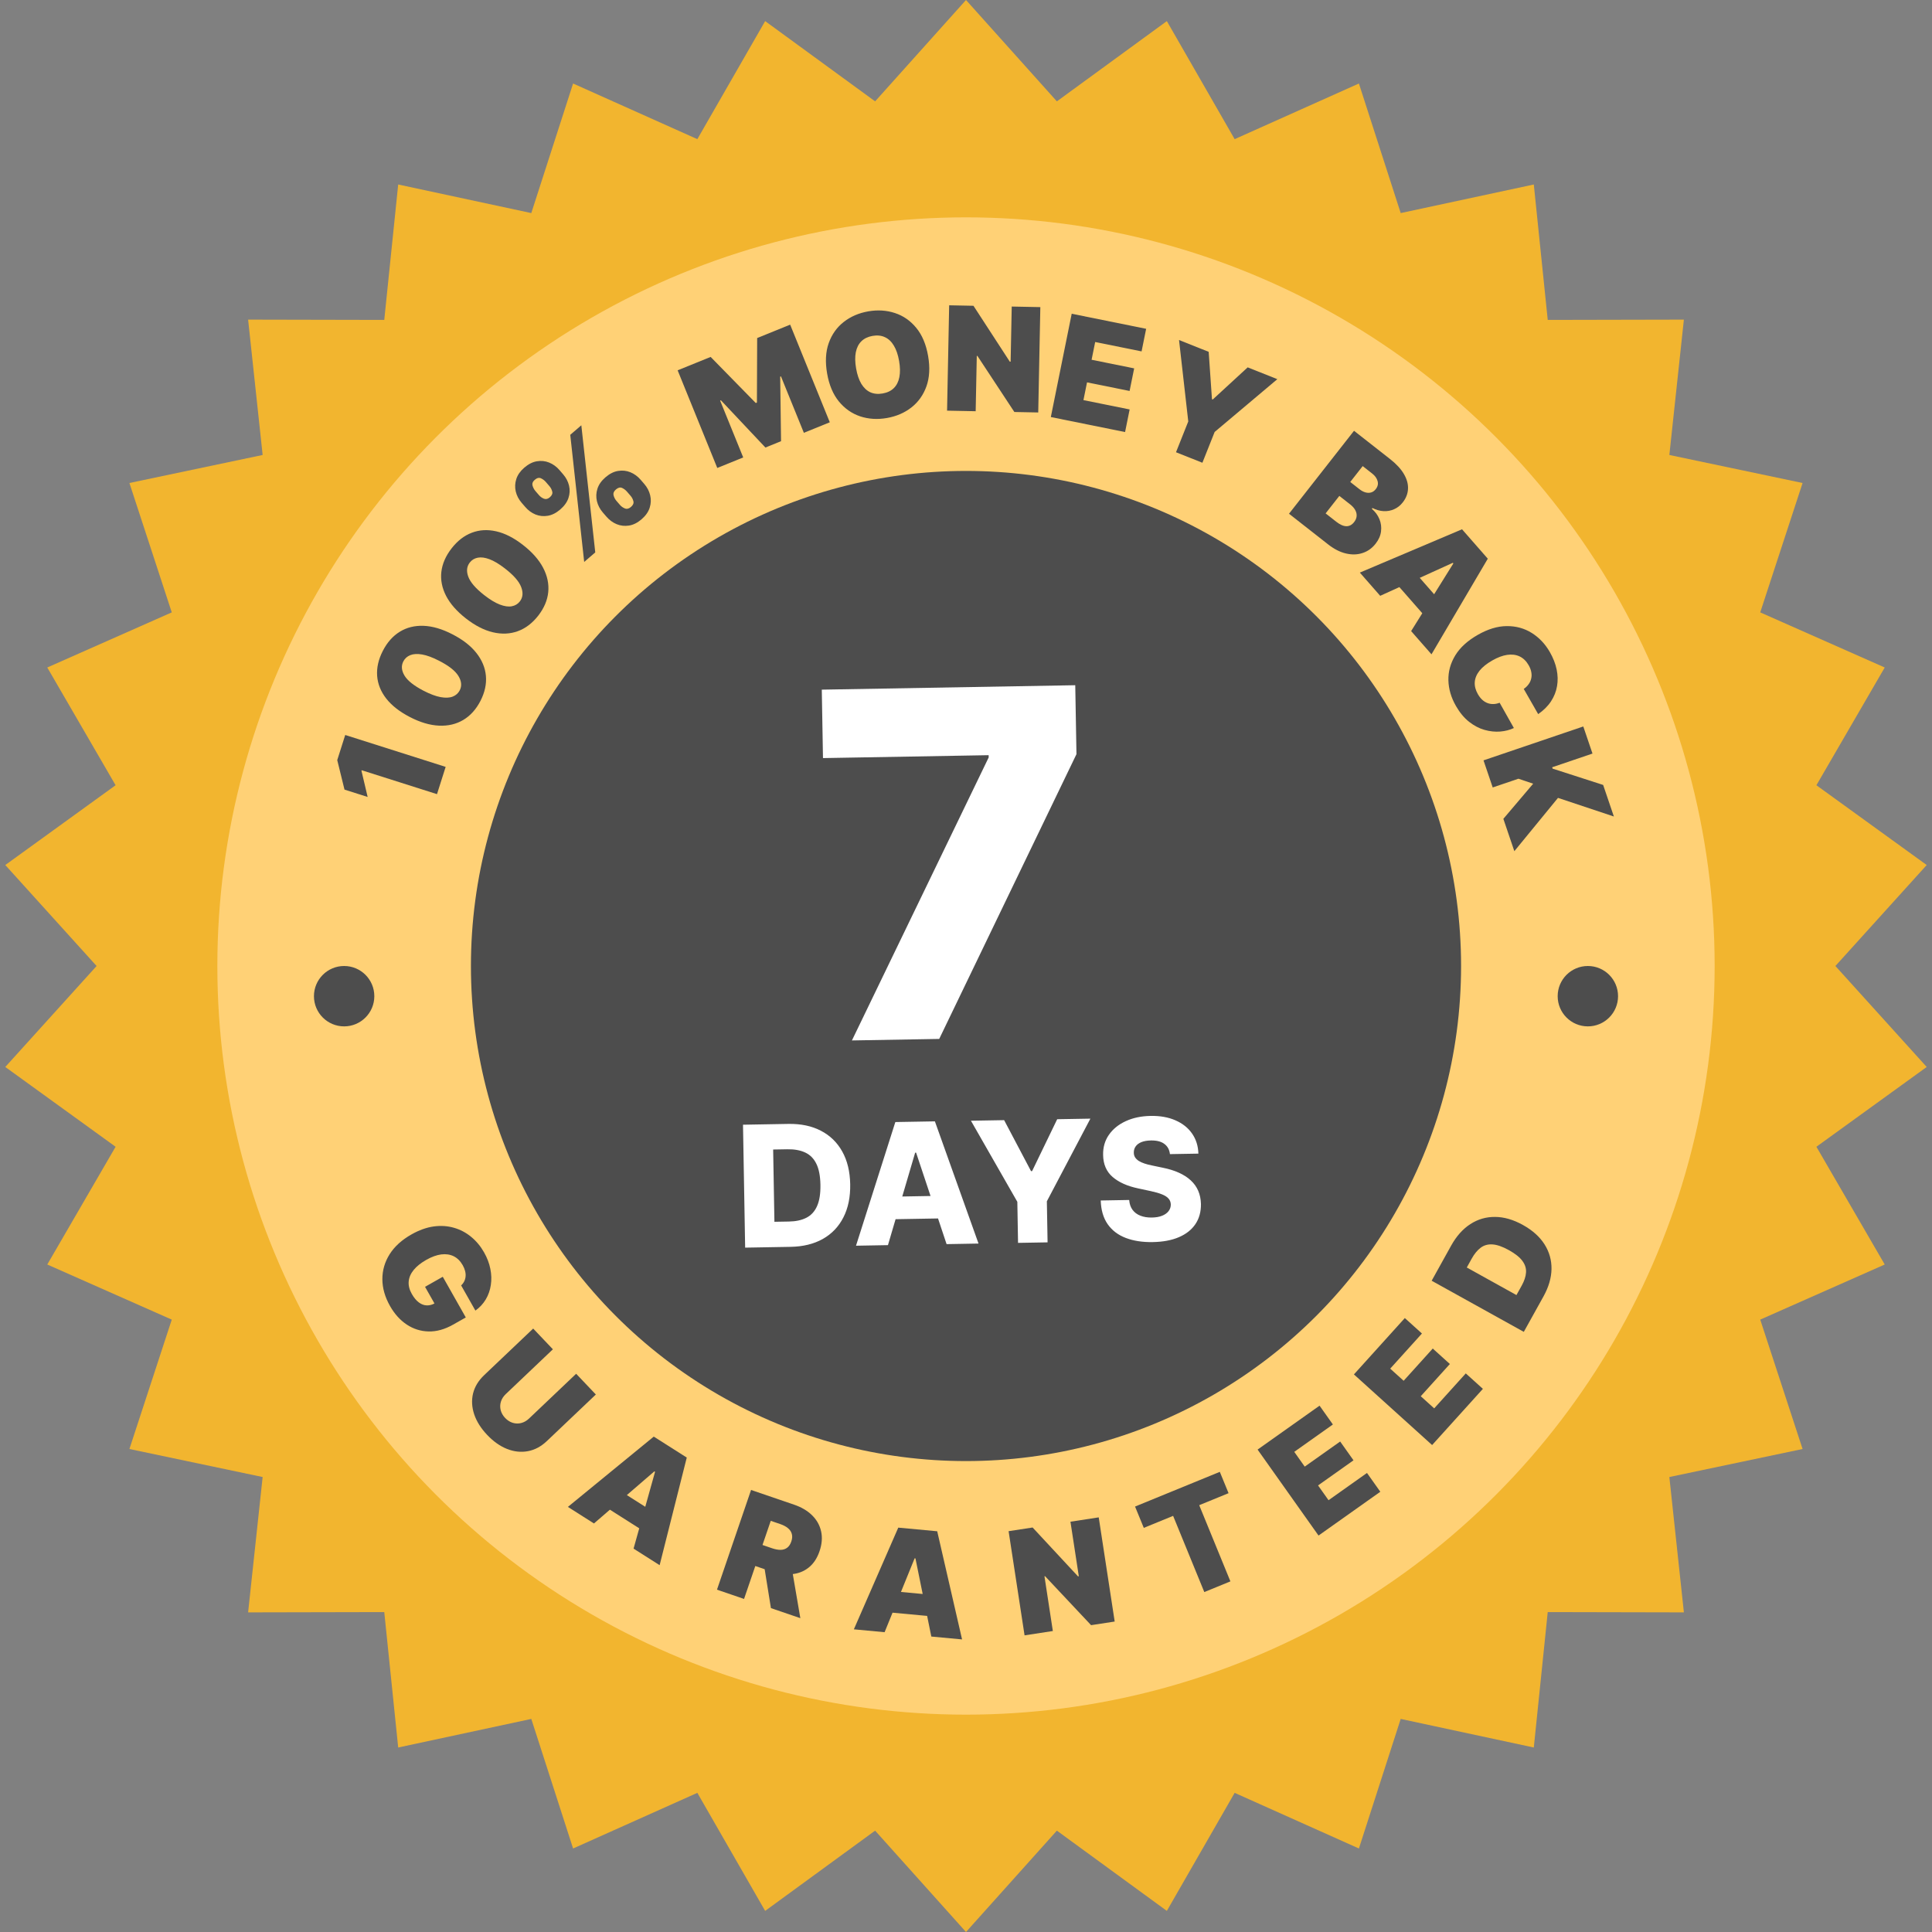 <?xml version="1.0" encoding="UTF-8"?> <svg xmlns="http://www.w3.org/2000/svg" width="160" height="160" viewBox="0 0 160 160" fill="none"><rect x="0" y="0" width="160" height="160" fill="#808080" stroke="none"/><path d="M80 0L87.526 8.394L96.633 1.748L102.249 11.524L112.539 6.916L116 17.646L127.023 15.279L128.177 26.494L139.452 26.47L138.249 37.679L149.282 40L145.775 50.715L156.085 55.279L150.427 65.03L159.562 71.638L152 80L159.562 88.362L150.427 94.97L156.085 104.721L145.775 109.285L149.282 120L138.249 122.321L139.452 133.53L128.177 133.506L127.023 144.721L116 142.354L112.539 153.084L102.249 148.476L96.633 158.252L87.526 151.606L80 160L72.474 151.606L63.367 158.252L57.751 148.476L47.461 153.084L44 142.354L32.977 144.721L31.823 133.506L20.548 133.53L21.751 122.321L10.718 120L14.225 109.285L3.915 104.721L9.573 94.97L0.438 88.362L8 80L0.438 71.638L9.573 65.03L3.915 55.279L14.225 50.715L10.718 40L21.751 37.679L20.548 26.47L31.823 26.494L32.977 15.279L44 17.646L47.461 6.916L57.751 11.524L63.367 1.748L72.474 8.394L80 0Z" fill="#F2B52F"></path><circle cx="80" cy="80" r="62" fill="#FFD176"></circle><circle cx="80" cy="80" r="41" fill="#4D4D4D"></circle><path d="M70.553 86.165L81.879 62.726L81.875 62.541L68.156 62.781L68.057 57.114L89.048 56.747L89.148 62.457L77.782 86.039L70.553 86.165Z" fill="white"></path><path d="M65.473 103.258L61.71 103.324L61.532 93.144L65.29 93.078C66.328 93.06 67.224 93.248 67.98 93.642C68.74 94.034 69.33 94.607 69.751 95.362C70.171 96.114 70.391 97.018 70.41 98.075C70.428 99.136 70.24 100.051 69.846 100.82C69.455 101.589 68.887 102.184 68.142 102.605C67.397 103.022 66.507 103.24 65.473 103.258ZM64.134 101.183L65.342 101.162C65.912 101.152 66.392 101.048 66.783 100.848C67.178 100.646 67.472 100.324 67.666 99.883C67.864 99.439 67.957 98.851 67.944 98.118C67.931 97.386 67.818 96.805 67.605 96.374C67.392 95.94 67.084 95.631 66.679 95.445C66.278 95.257 65.786 95.168 65.203 95.178L64.029 95.198L64.134 101.183ZM73.536 103.117L70.891 103.164L74.148 92.923L77.424 92.866L81.037 102.986L78.392 103.033L75.868 95.459L75.789 95.46L73.536 103.117ZM73.113 99.117L78.64 99.02L78.673 100.89L73.145 100.986L73.113 99.117ZM80.409 92.814L83.158 92.766L85.385 96.988L85.474 96.987L87.552 92.689L90.301 92.641L86.696 99.487L86.756 102.887L84.31 102.929L84.251 99.529L80.409 92.814ZM96.888 95.579C96.849 95.215 96.697 94.935 96.431 94.737C96.169 94.536 95.798 94.44 95.317 94.448C94.999 94.454 94.735 94.5 94.524 94.586C94.314 94.673 94.156 94.79 94.053 94.938C93.949 95.082 93.898 95.247 93.898 95.433C93.894 95.585 93.926 95.719 93.994 95.834C94.066 95.948 94.167 96.049 94.298 96.137C94.432 96.221 94.592 96.294 94.779 96.357C94.966 96.42 95.175 96.475 95.408 96.52L96.287 96.704C96.792 96.804 97.239 96.942 97.626 97.118C98.017 97.293 98.346 97.505 98.612 97.752C98.882 97.999 99.087 98.286 99.229 98.611C99.37 98.937 99.446 99.304 99.457 99.711C99.465 100.354 99.312 100.909 98.999 101.375C98.685 101.841 98.229 102.202 97.63 102.458C97.035 102.714 96.313 102.849 95.464 102.864C94.613 102.879 93.868 102.764 93.231 102.52C92.593 102.276 92.094 101.897 91.734 101.383C91.374 100.868 91.182 100.214 91.158 99.419L93.514 99.377C93.54 99.705 93.632 99.977 93.792 100.193C93.951 100.409 94.168 100.571 94.442 100.679C94.719 100.787 95.038 100.838 95.399 100.831C95.73 100.826 96.011 100.776 96.242 100.682C96.475 100.589 96.654 100.461 96.777 100.3C96.9 100.139 96.962 99.955 96.961 99.75C96.955 99.558 96.892 99.395 96.774 99.261C96.655 99.124 96.474 99.008 96.231 98.912C95.99 98.814 95.684 98.725 95.311 98.645L94.243 98.415C93.358 98.228 92.658 97.914 92.143 97.472C91.628 97.027 91.366 96.418 91.355 95.646C91.341 95.016 91.501 94.462 91.834 93.982C92.167 93.502 92.632 93.124 93.231 92.849C93.829 92.573 94.515 92.429 95.287 92.415C96.076 92.401 96.762 92.524 97.347 92.782C97.935 93.037 98.394 93.402 98.723 93.877C99.053 94.352 99.227 94.905 99.245 95.538L96.888 95.579Z" fill="white"></path><path d="M28.59 60.868L36.907 63.51L36.19 65.768L29.952 63.787L29.936 63.836L30.447 66.001L28.53 65.392L27.929 62.948L28.59 60.868Z" fill="#4D4D4D"></path><path d="M39.788 58.048C39.424 58.752 38.948 59.278 38.362 59.625C37.775 59.973 37.106 60.129 36.354 60.095C35.602 60.061 34.801 59.824 33.95 59.385C33.097 58.944 32.443 58.433 31.987 57.852C31.533 57.268 31.282 56.641 31.233 55.971C31.185 55.298 31.341 54.609 31.703 53.904C32.065 53.198 32.534 52.669 33.11 52.317C33.684 51.963 34.341 51.8 35.08 51.828C35.819 51.856 36.614 52.089 37.465 52.529C38.322 52.968 38.984 53.483 39.45 54.073C39.917 54.664 40.181 55.298 40.241 55.977C40.3 56.653 40.149 57.343 39.788 58.048ZM38.074 57.17C38.26 56.806 38.224 56.41 37.964 55.983C37.703 55.552 37.163 55.129 36.345 54.713C35.812 54.439 35.348 54.269 34.955 54.201C34.562 54.134 34.237 54.152 33.979 54.256C33.719 54.359 33.526 54.532 33.402 54.775C33.215 55.139 33.248 55.53 33.499 55.95C33.75 56.369 34.274 56.786 35.07 57.2C35.612 57.481 36.086 57.659 36.492 57.733C36.895 57.806 37.228 57.791 37.491 57.69C37.755 57.586 37.949 57.412 38.074 57.17Z" fill="#4D4D4D"></path><path d="M44.574 50.987C44.085 51.611 43.521 52.04 42.88 52.273C42.239 52.505 41.553 52.535 40.82 52.363C40.087 52.19 39.344 51.809 38.589 51.22C37.832 50.629 37.284 50.005 36.944 49.35C36.606 48.692 36.475 48.029 36.551 47.361C36.628 46.692 36.91 46.044 37.396 45.417C37.882 44.791 38.44 44.358 39.072 44.119C39.702 43.877 40.377 43.839 41.099 44.003C41.82 44.167 42.558 44.543 43.312 45.133C44.073 45.723 44.628 46.352 44.978 47.018C45.327 47.685 45.469 48.357 45.403 49.036C45.336 49.71 45.059 50.361 44.574 50.987ZM43.052 49.806C43.303 49.483 43.34 49.087 43.163 48.62C42.986 48.148 42.534 47.632 41.808 47.072C41.334 46.704 40.91 46.451 40.536 46.312C40.163 46.173 39.839 46.131 39.567 46.185C39.292 46.238 39.071 46.372 38.904 46.588C38.653 46.911 38.612 47.302 38.782 47.76C38.951 48.219 39.388 48.726 40.094 49.28C40.575 49.657 41.008 49.919 41.393 50.067C41.776 50.213 42.106 50.261 42.383 50.209C42.662 50.156 42.885 50.022 43.052 49.806Z" fill="#4D4D4D"></path><path d="M50.223 42.788L49.922 42.44C49.681 42.16 49.519 41.85 49.435 41.51C49.354 41.167 49.367 40.824 49.475 40.479C49.584 40.135 49.804 39.819 50.138 39.531C50.48 39.236 50.828 39.059 51.183 39.001C51.54 38.941 51.881 38.977 52.206 39.11C52.53 39.243 52.815 39.451 53.06 39.736L53.36 40.084C53.601 40.364 53.763 40.675 53.844 41.017C53.927 41.358 53.914 41.701 53.804 42.048C53.694 42.394 53.469 42.713 53.132 43.004C52.794 43.295 52.447 43.469 52.09 43.525C51.733 43.581 51.393 43.543 51.068 43.41C50.746 43.275 50.464 43.068 50.223 42.788ZM51.045 41.472L51.346 41.82C51.452 41.943 51.587 42.038 51.751 42.107C51.915 42.172 52.082 42.131 52.252 41.984C52.431 41.83 52.498 41.671 52.454 41.507C52.412 41.34 52.335 41.193 52.224 41.063L51.923 40.715C51.812 40.586 51.678 40.484 51.52 40.41C51.362 40.336 51.191 40.379 51.006 40.538C50.836 40.685 50.772 40.845 50.813 41.019C50.857 41.192 50.934 41.343 51.045 41.472ZM43.502 41.988L43.201 41.64C42.956 41.356 42.793 41.042 42.712 40.7C42.633 40.356 42.648 40.013 42.758 39.67C42.868 39.328 43.088 39.015 43.417 38.731C43.759 38.436 44.108 38.259 44.462 38.201C44.819 38.141 45.16 38.177 45.485 38.31C45.809 38.443 46.094 38.651 46.339 38.935L46.639 39.284C46.884 39.568 47.046 39.88 47.126 40.22C47.207 40.559 47.191 40.899 47.077 41.241C46.963 41.583 46.737 41.9 46.4 42.191C46.062 42.482 45.715 42.657 45.361 42.715C45.006 42.774 44.667 42.737 44.344 42.607C44.024 42.474 43.743 42.268 43.502 41.988ZM44.337 40.66L44.638 41.009C44.749 41.138 44.885 41.235 45.045 41.299C45.206 41.363 45.368 41.325 45.532 41.184C45.71 41.03 45.777 40.871 45.733 40.706C45.691 40.54 45.614 40.392 45.503 40.263L45.203 39.915C45.091 39.786 44.957 39.684 44.799 39.61C44.641 39.536 44.47 39.578 44.285 39.738C44.115 39.885 44.055 40.045 44.104 40.22C44.154 40.391 44.232 40.538 44.337 40.66ZM48.38 46.538L47.226 36.01L48.143 35.22L49.297 45.747L48.38 46.538Z" fill="#4D4D4D"></path><path d="M56.119 30.668L58.852 29.559L62.59 33.376L62.685 33.338L62.705 27.995L65.438 26.886L68.72 34.972L66.573 35.844L64.675 31.169L64.612 31.195L64.683 36.537L63.388 37.063L59.703 33.151L59.639 33.176L61.55 37.883L59.402 38.755L56.119 30.668Z" fill="#4D4D4D"></path><path d="M76.86 29.471C77.027 30.429 76.982 31.268 76.725 31.991C76.467 32.711 76.051 33.295 75.478 33.745C74.904 34.191 74.228 34.482 73.45 34.618C72.667 34.755 71.929 34.709 71.237 34.481C70.548 34.249 69.96 33.839 69.474 33.249C68.99 32.656 68.664 31.883 68.498 30.932C68.331 29.974 68.375 29.136 68.63 28.417C68.887 27.694 69.302 27.11 69.873 26.664C70.446 26.215 71.124 25.922 71.908 25.785C72.686 25.65 73.421 25.696 74.112 25.924C74.804 26.149 75.393 26.558 75.88 27.151C76.366 27.741 76.693 28.514 76.86 29.471ZM74.459 29.891C74.369 29.376 74.225 28.954 74.026 28.625C73.83 28.293 73.583 28.06 73.285 27.924C72.99 27.785 72.649 27.75 72.263 27.817C71.877 27.885 71.567 28.034 71.333 28.265C71.102 28.493 70.949 28.797 70.874 29.176C70.801 29.552 70.809 29.997 70.899 30.512C70.989 31.027 71.132 31.451 71.329 31.783C71.528 32.111 71.775 32.345 72.07 32.484C72.367 32.619 72.709 32.653 73.096 32.586C73.482 32.519 73.79 32.371 74.022 32.143C74.255 31.912 74.409 31.608 74.481 31.232C74.556 30.853 74.549 30.406 74.459 29.891Z" fill="#4D4D4D"></path><path d="M86.156 25.434L85.982 34.159L84.005 34.12L80.944 29.473L80.893 29.472L80.801 34.056L78.432 34.009L78.606 25.283L80.618 25.323L83.628 29.953L83.696 29.954L83.787 25.387L86.156 25.434Z" fill="#4D4D4D"></path><path d="M87.025 34.538L88.754 25.983L94.919 27.23L94.541 29.101L90.698 28.324L90.401 29.794L93.927 30.507L93.548 32.378L90.023 31.666L89.726 33.136L93.552 33.909L93.174 35.781L87.025 34.538Z" fill="#4D4D4D"></path><path d="M97.643 28.159L100.098 29.137L100.37 33.061L100.433 33.086L103.328 30.423L105.783 31.401L100.592 35.773L99.577 38.323L97.391 37.453L98.407 34.903L97.643 28.159Z" fill="#4D4D4D"></path><path d="M106.75 42.545L112.134 35.676L115.112 38.011C115.636 38.421 116.02 38.836 116.265 39.256C116.512 39.677 116.625 40.087 116.605 40.486C116.587 40.887 116.441 41.262 116.167 41.611C115.969 41.863 115.733 42.05 115.458 42.17C115.186 42.292 114.895 42.346 114.585 42.331C114.278 42.313 113.97 42.227 113.662 42.072L113.609 42.139C113.895 42.382 114.105 42.667 114.238 42.995C114.372 43.321 114.416 43.66 114.37 44.014C114.326 44.365 114.176 44.703 113.922 45.027C113.628 45.403 113.267 45.66 112.841 45.798C112.417 45.939 111.959 45.952 111.468 45.837C110.976 45.723 110.481 45.47 109.983 45.079L106.75 42.545ZM109.782 42.517L110.654 43.201C110.967 43.447 111.247 43.572 111.495 43.579C111.744 43.583 111.959 43.47 112.14 43.24C112.266 43.079 112.336 42.913 112.35 42.744C112.364 42.574 112.325 42.407 112.234 42.242C112.146 42.078 112.006 41.922 111.816 41.773L110.918 41.069L109.782 42.517ZM111.822 39.915L112.587 40.515C112.75 40.642 112.914 40.73 113.08 40.777C113.245 40.823 113.4 40.826 113.545 40.784C113.694 40.742 113.823 40.65 113.934 40.509C114.1 40.297 114.151 40.075 114.087 39.844C114.024 39.611 113.877 39.403 113.644 39.221L112.853 38.6L111.822 39.915Z" fill="#4D4D4D"></path><path d="M114.302 49.343L112.617 47.42L121.079 43.833L123.213 46.269L118.55 54.188L116.864 52.265L120.361 46.661L120.316 46.61L114.302 49.343ZM116.577 46.714L119.746 50.329L118.412 51.497L115.244 47.883L116.577 46.714Z" fill="#4D4D4D"></path><path d="M127.385 59.14L126.19 57.054C126.354 56.941 126.488 56.812 126.592 56.667C126.697 56.525 126.769 56.369 126.806 56.2C126.847 56.033 126.851 55.856 126.816 55.669C126.784 55.481 126.711 55.289 126.598 55.092C126.4 54.747 126.149 54.503 125.845 54.36C125.541 54.219 125.198 54.177 124.814 54.233C124.432 54.291 124.022 54.446 123.583 54.698C123.119 54.963 122.766 55.247 122.524 55.55C122.285 55.853 122.155 56.169 122.133 56.496C122.113 56.822 122.199 57.151 122.389 57.483C122.498 57.673 122.619 57.83 122.752 57.953C122.887 58.076 123.032 58.166 123.187 58.225C123.342 58.283 123.503 58.31 123.671 58.306C123.842 58.303 124.017 58.267 124.193 58.198L125.373 60.292C125.039 60.451 124.661 60.548 124.239 60.584C123.82 60.617 123.388 60.572 122.943 60.447C122.502 60.323 122.076 60.1 121.666 59.779C121.256 59.457 120.892 59.019 120.574 58.464C120.176 57.769 119.968 57.06 119.95 56.337C119.933 55.617 120.123 54.93 120.518 54.278C120.915 53.628 121.533 53.063 122.371 52.583C123.214 52.1 124.017 51.856 124.78 51.851C125.546 51.844 126.235 52.032 126.847 52.415C127.462 52.796 127.964 53.327 128.354 54.007C128.628 54.486 128.815 54.963 128.914 55.44C129.014 55.916 129.025 56.378 128.947 56.825C128.872 57.271 128.704 57.691 128.446 58.085C128.187 58.479 127.833 58.831 127.385 59.14Z" fill="#4D4D4D"></path><path d="M122.858 62.97L131.121 60.163L131.883 62.407L128.542 63.542L128.581 63.655L132.766 65.005L133.654 67.62L129.026 66.078L125.412 70.491L124.502 67.812L126.971 64.903L125.75 64.49L123.62 65.214L122.858 62.97Z" fill="#4D4D4D"></path><path d="M38.19 106.453C38.303 106.347 38.389 106.231 38.449 106.106C38.511 105.979 38.548 105.844 38.558 105.701C38.572 105.559 38.558 105.411 38.516 105.255C38.478 105.1 38.413 104.943 38.322 104.782C38.126 104.436 37.876 104.187 37.572 104.036C37.269 103.888 36.925 103.838 36.541 103.885C36.158 103.936 35.747 104.085 35.307 104.334C34.862 104.586 34.515 104.862 34.267 105.162C34.019 105.463 33.879 105.78 33.847 106.115C33.815 106.45 33.899 106.796 34.101 107.152C34.278 107.466 34.472 107.701 34.681 107.857C34.891 108.015 35.11 108.099 35.337 108.107C35.564 108.116 35.791 108.056 36.018 107.927L36.183 108.304L35.2 106.569L36.669 105.737L38.575 109.105L37.522 109.701C36.829 110.093 36.154 110.281 35.495 110.265C34.841 110.25 34.237 110.06 33.684 109.694C33.135 109.329 32.672 108.816 32.297 108.153C31.879 107.414 31.669 106.676 31.666 105.939C31.664 105.203 31.864 104.513 32.268 103.87C32.672 103.23 33.275 102.683 34.076 102.23C34.704 101.874 35.315 101.655 35.907 101.571C36.501 101.489 37.061 101.525 37.588 101.677C38.117 101.828 38.594 102.079 39.018 102.43C39.444 102.779 39.802 103.21 40.092 103.722C40.346 104.172 40.519 104.626 40.608 105.084C40.702 105.544 40.715 105.988 40.648 106.418C40.585 106.849 40.446 107.246 40.231 107.609C40.015 107.973 39.728 108.282 39.37 108.537L38.19 106.453Z" fill="#4D4D4D"></path><path d="M47.714 113.769L49.346 115.487L45.294 119.338C44.812 119.796 44.285 120.077 43.714 120.181C43.147 120.285 42.572 120.224 41.992 119.996C41.413 119.766 40.866 119.38 40.351 118.839C39.832 118.293 39.473 117.725 39.273 117.136C39.075 116.544 39.042 115.967 39.175 115.406C39.312 114.845 39.621 114.335 40.103 113.877L44.156 110.026L45.788 111.743L41.884 115.454C41.688 115.64 41.554 115.849 41.482 116.083C41.412 116.314 41.406 116.547 41.464 116.781C41.525 117.018 41.648 117.234 41.834 117.43C42.022 117.627 42.231 117.761 42.462 117.832C42.694 117.902 42.927 117.908 43.161 117.849C43.398 117.789 43.614 117.666 43.81 117.48L47.714 113.769Z" fill="#4D4D4D"></path><path d="M49.189 126.166L47.031 124.795L54.142 118.973L56.875 120.709L54.628 129.621L52.469 128.25L54.249 121.888L54.191 121.852L49.189 126.166ZM50.632 123.004L54.69 125.581L53.739 127.077L49.682 124.5L50.632 123.004Z" fill="#4D4D4D"></path><path d="M59.377 131.65L62.2 123.392L65.765 124.611C66.378 124.82 66.876 125.115 67.259 125.495C67.643 125.875 67.89 126.319 68.002 126.826C68.114 127.332 68.07 127.879 67.87 128.465C67.668 129.056 67.365 129.51 66.963 129.825C66.564 130.142 66.092 130.323 65.548 130.369C65.007 130.415 64.422 130.33 63.793 130.115L61.664 129.387L62.259 127.645L63.937 128.219C64.2 128.309 64.436 128.353 64.643 128.352C64.854 128.349 65.034 128.292 65.184 128.181C65.335 128.071 65.451 127.899 65.531 127.665C65.612 127.429 65.627 127.219 65.575 127.036C65.527 126.852 65.421 126.692 65.257 126.558C65.096 126.422 64.884 126.309 64.621 126.219L63.83 125.949L61.619 132.417L59.377 131.65ZM65.512 129.514L66.281 134.01L63.845 133.177L63.124 128.698L65.512 129.514Z" fill="#4D4D4D"></path><path d="M73.259 135.172L70.713 134.934L74.391 126.512L77.616 126.813L79.674 135.769L77.128 135.532L75.814 129.059L75.746 129.052L73.259 135.172ZM73.103 131.699L77.889 132.145L77.725 133.91L72.939 133.464L73.103 131.699Z" fill="#4D4D4D"></path><path d="M90.992 125.662L92.314 134.289L90.359 134.589L86.548 130.534L86.498 130.542L87.192 135.074L84.85 135.433L83.528 126.806L85.516 126.501L89.275 130.547L89.342 130.537L88.65 126.021L90.992 125.662Z" fill="#4D4D4D"></path><path d="M94.724 126.532L94 124.766L101.02 121.892L101.744 123.659L99.314 124.653L101.897 130.963L99.736 131.848L97.153 125.538L94.724 126.532Z" fill="#4D4D4D"></path><path d="M109.195 127.168L104.148 120.048L109.28 116.411L110.384 117.969L107.185 120.236L108.052 121.459L110.987 119.38L112.091 120.937L109.156 123.017L110.024 124.241L113.208 121.984L114.312 123.541L109.195 127.168Z" fill="#4D4D4D"></path><path d="M118.602 119.673L112.126 113.823L116.342 109.156L117.759 110.436L115.131 113.345L116.244 114.35L118.655 111.681L120.072 112.961L117.661 115.63L118.774 116.635L121.39 113.739L122.807 115.019L118.602 119.673Z" fill="#4D4D4D"></path><path d="M127.825 107.363L126.195 110.299L118.564 106.065L120.177 103.159C120.613 102.374 121.142 101.78 121.764 101.378C122.386 100.973 123.068 100.773 123.812 100.78C124.555 100.782 125.323 101.004 126.118 101.445C126.913 101.886 127.51 102.421 127.909 103.048C128.306 103.675 128.499 104.357 128.489 105.095C128.476 105.832 128.255 106.588 127.825 107.363ZM125.586 107.252L126.025 106.462C126.234 106.084 126.352 105.729 126.378 105.395C126.405 105.06 126.308 104.739 126.087 104.435C125.867 104.128 125.492 103.827 124.96 103.532C124.429 103.237 123.974 103.079 123.596 103.057C123.219 103.034 122.893 103.126 122.619 103.334C122.345 103.54 122.098 103.841 121.878 104.239L121.473 104.969L125.586 107.252Z" fill="#4D4D4D"></path><circle cx="28.5" cy="82.5" r="2.5" fill="#4D4D4D"></circle><circle cx="131.5" cy="82.5" r="2.5" fill="#4D4D4D"></circle></svg> 